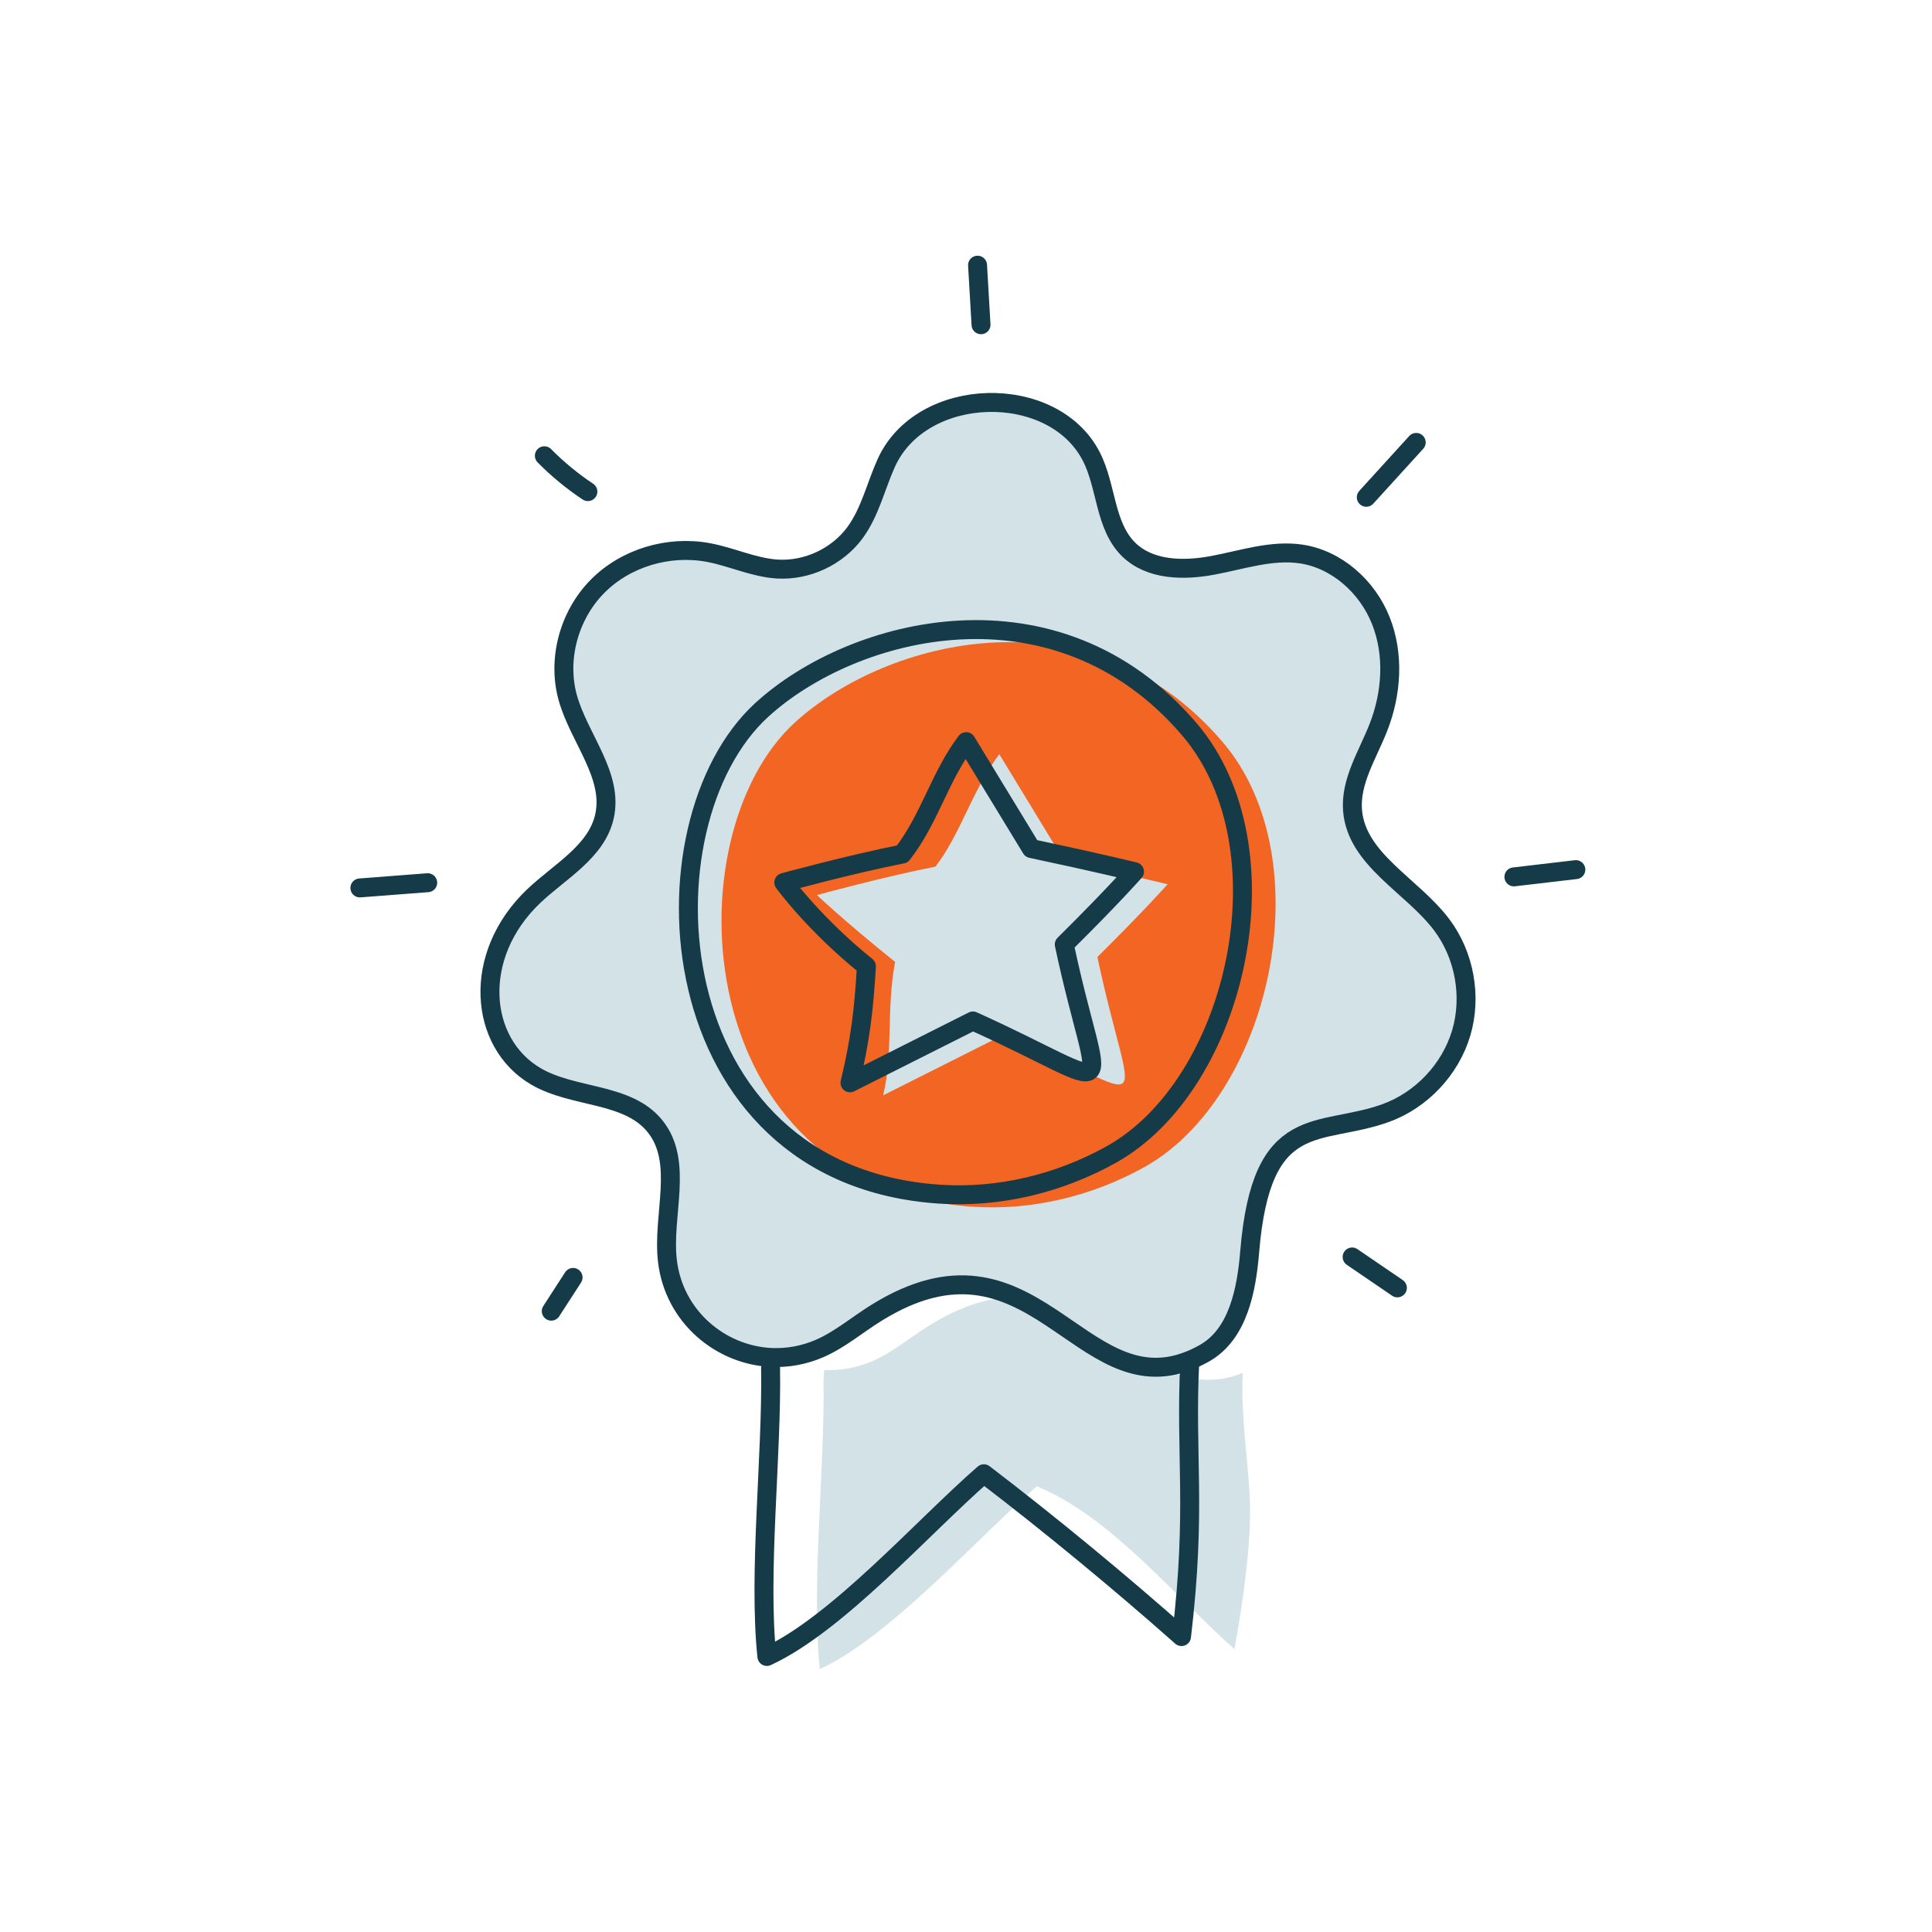 <?xml version="1.0" encoding="UTF-8"?> <svg xmlns="http://www.w3.org/2000/svg" width="102" height="102" viewBox="0 0 102 102" fill="none"><g id="Group 712"><g id="Group 716"><path id="Vector" d="M62.8 71.823C63.057 71.722 63.321 71.593 63.593 71.441C65.367 70.432 65.81 68.11 65.978 66.078C66.6 58.561 69.652 60.03 73.159 58.764C75.047 58.079 76.57 56.463 77.144 54.539C77.716 52.612 77.321 50.424 76.112 48.82C74.541 46.74 71.627 45.391 71.408 42.796C71.28 41.246 72.213 39.84 72.776 38.395C73.476 36.605 73.611 34.555 72.904 32.772C72.198 30.985 70.583 29.528 68.686 29.247C67.13 29.019 65.58 29.558 64.036 29.845C62.489 30.138 60.706 30.111 59.584 29.007C58.318 27.759 58.429 25.692 57.621 24.111C55.601 20.161 48.648 20.317 46.787 24.45C46.233 25.679 45.934 27.047 45.132 28.133C44.199 29.396 42.601 30.138 41.033 30.043C39.782 29.962 38.622 29.396 37.392 29.169C35.3 28.78 33.026 29.45 31.534 30.967C30.04 32.484 29.403 34.81 29.981 36.856C30.582 38.99 32.398 40.938 31.913 43.102C31.491 44.969 29.565 45.995 28.179 47.309C24.885 50.442 25.28 55.057 28.284 56.822C30.283 57.998 33.146 57.66 34.591 59.471C36.108 61.371 34.95 64.16 35.238 66.578C35.582 69.495 38.02 71.542 40.722 71.668C41.563 71.704 42.431 71.557 43.268 71.195C44.354 70.722 45.264 69.935 46.269 69.313C54.503 64.196 56.987 74.163 62.8 71.823H62.8Z" fill="#D3E2E7"></path><path id="Vector_2" d="M65.976 78.957C66.111 81.329 65.593 84.732 65.174 87.066C61.931 84.193 58.628 80.059 54.738 78.47C51.537 81.256 47.011 86.399 43.283 88.117C42.822 83.694 43.554 77.55 43.479 72.894L43.518 72.331C44.358 72.367 45.226 72.22 46.064 71.858C47.15 71.385 48.06 70.598 49.065 69.976C57.299 64.859 59.782 74.827 65.596 72.487L65.611 72.519C65.503 74.665 65.856 76.808 65.976 78.956L65.976 78.957Z" fill="#D3E2E7"></path><path id="Vector_3" d="M64.546 39.171C69.878 45.411 67.09 57.907 60.405 61.624C57.668 63.147 54.496 63.916 51.37 63.71C36.385 62.722 35.368 44.166 41.971 38.139C46.798 33.734 57.527 30.96 64.546 39.171ZM57.937 50.525C60.468 48.02 61.644 46.683 61.644 46.683C61.644 46.683 59.771 46.222 56.196 45.462L52.758 39.818C51.321 41.724 50.71 44.041 49.387 45.753C46.676 46.285 43.13 47.254 43.13 47.254C43.13 47.254 44.491 48.559 47.255 50.782C46.78 53.392 47.172 55.552 46.624 57.83L53.114 54.565C61.282 58.255 59.777 59.194 57.937 50.525Z" fill="#F26522"></path><path id="Vector_4" d="M51.009 39.155C49.6 41.025 49.104 43.193 47.638 45.09C44.927 45.622 41.381 46.591 41.381 46.591C41.381 46.591 42.979 48.793 45.743 51.017C45.605 53.325 45.423 54.889 44.875 57.167L51.365 53.902C59.533 57.592 58.028 58.531 56.188 49.862C58.719 47.357 59.895 46.02 59.895 46.02C59.895 46.02 58.022 45.559 54.447 44.799L51.009 39.155V39.155Z" stroke="#153B48" stroke-linecap="round" stroke-linejoin="round"></path><path id="Vector_5" d="M74.769 23.357C73.889 24.324 73.009 25.288 72.133 26.254" stroke="#153B48" stroke-linecap="round" stroke-linejoin="round"></path><path id="Vector_6" d="M51.61 14C51.67 15.047 51.733 16.095 51.793 17.145" stroke="#153B48" stroke-linecap="round" stroke-linejoin="round"></path><path id="Vector_7" d="M28.739 24.061C29.439 24.77 30.211 25.404 31.037 25.955" stroke="#153B48" stroke-linecap="round" stroke-linejoin="round"></path><path id="Vector_8" d="M19 46.878C20.197 46.789 21.388 46.693 22.581 46.603" stroke="#153B48" stroke-linecap="round" stroke-linejoin="round"></path><path id="Vector_9" d="M29.104 69.223C29.487 68.63 29.873 68.035 30.256 67.442" stroke="#153B48" stroke-linecap="round" stroke-linejoin="round"></path><path id="Vector_10" d="M71.385 66.362C72.18 66.907 72.976 67.451 73.775 67.993" stroke="#153B48" stroke-linecap="round" stroke-linejoin="round"></path><path id="Vector_11" d="M79.927 46.295C81.019 46.169 82.108 46.04 83.197 45.912" stroke="#153B48" stroke-linecap="round" stroke-linejoin="round"></path><path id="Vector_12" d="M62.8 71.823C63.057 71.722 63.321 71.593 63.593 71.441C65.367 70.432 65.81 68.11 65.978 66.078C66.6 58.561 69.652 60.03 73.159 58.764C75.047 58.079 76.57 56.463 77.144 54.539C77.716 52.612 77.321 50.424 76.112 48.82C74.541 46.74 71.627 45.391 71.408 42.796C71.28 41.246 72.213 39.84 72.776 38.395C73.476 36.605 73.611 34.555 72.904 32.772C72.198 30.985 70.583 29.528 68.686 29.247C67.13 29.019 65.58 29.558 64.036 29.845C62.489 30.138 60.706 30.111 59.584 29.007C58.318 27.759 58.429 25.692 57.621 24.111C55.601 20.161 48.648 20.317 46.787 24.45C46.233 25.679 45.934 27.047 45.132 28.133C44.199 29.396 42.601 30.138 41.033 30.043C39.782 29.962 38.622 29.396 37.392 29.169C35.3 28.78 33.026 29.45 31.534 30.967C30.04 32.484 29.403 34.81 29.981 36.856C30.582 38.99 32.398 40.938 31.913 43.102C31.491 44.969 29.565 45.995 28.179 47.309C24.885 50.442 25.28 55.057 28.284 56.822C30.283 57.998 33.146 57.66 34.591 59.471C36.108 61.371 34.95 64.16 35.238 66.578C35.582 69.495 38.02 71.542 40.722 71.668C41.563 71.704 42.431 71.557 43.268 71.195C44.354 70.722 45.264 69.935 46.269 69.313C54.503 64.196 56.987 74.163 62.8 71.823H62.8Z" stroke="#153B48" stroke-linecap="round" stroke-linejoin="round"></path><path id="Vector_13" d="M40.683 72.231C40.758 76.887 40.026 83.031 40.487 87.453C44.215 85.736 48.741 80.593 51.943 77.807C55.455 80.488 59.135 83.53 62.378 86.403C63.184 79.645 62.563 76.872 62.815 71.856" stroke="#153B48" stroke-linecap="round" stroke-linejoin="round"></path><path id="Vector_14" d="M40.222 37.476C33.619 43.503 34.636 62.059 49.62 63.047C52.747 63.253 55.919 62.484 58.656 60.961C65.34 57.244 68.129 44.748 62.797 38.508C55.778 30.297 45.048 33.071 40.222 37.476Z" stroke="#153B48" stroke-linecap="round" stroke-linejoin="round"></path></g></g></svg> 